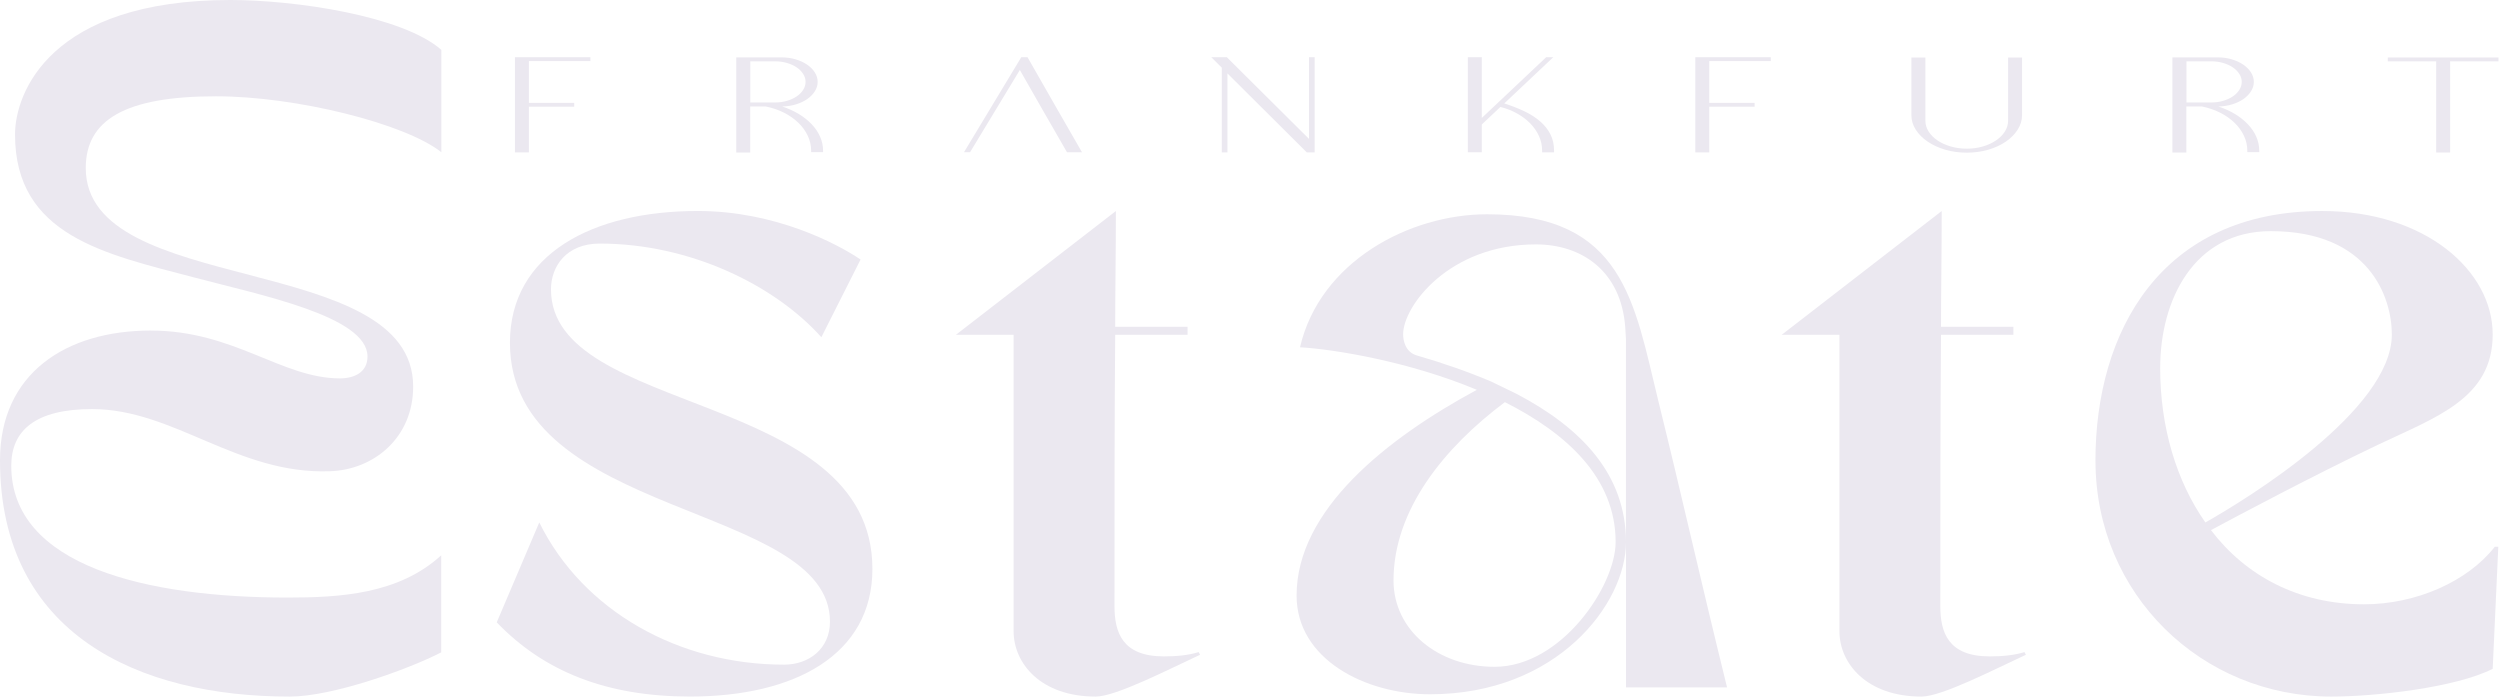 <?xml version="1.0" encoding="UTF-8" standalone="no"?>
<!DOCTYPE svg PUBLIC "-//W3C//DTD SVG 1.1//EN" "http://www.w3.org/Graphics/SVG/1.1/DTD/svg11.dtd">
<svg width="100%" height="100%" viewBox="0 0 790 221" version="1.1" xmlns="http://www.w3.org/2000/svg" xmlns:xlink="http://www.w3.org/1999/xlink" xml:space="preserve" xmlns:serif="http://www.serif.com/" style="fill-rule:evenodd;clip-rule:evenodd;stroke-linejoin:round;stroke-miterlimit:2;">
    <g id="Ebene_1-2">
        <g id="persian_indigo">
            <path d="M513.58,103.45C512.28,85.68 499.89,77.23 485.33,77.23C457.95,77.23 443.39,96.73 443.39,105.62C443.39,107.57 444.04,111.25 447.74,112.33C456,114.71 464.04,117.53 471.21,120.57L479.25,124.47C499.89,135.3 513.8,150.04 513.8,171.27L513.8,107.13L513.58,103.45ZM475.55,127.07C456.43,141.37 440.35,161.09 440.35,183.41C440.35,199.23 454.47,210.71 472.29,210.71C493.37,210.71 510.54,185.14 510.54,171.28C510.54,150.91 494.89,136.83 475.55,127.08M466.65,123.17C445.35,114.28 421.88,110.39 410.8,109.74C417.1,82.66 445.35,67.71 469.91,67.71C513.15,67.71 516.41,95.66 524.02,126.65C531.62,157.42 536.84,181.03 545.75,217.22L513.81,217.22L513.81,171.29C513.81,190.79 492.08,219.39 451.88,219.39C431.45,219.39 409.72,208.34 409.72,188.19C409.72,161.11 438.19,138.57 466.66,123.19" style="fill:rgb(235,232,240);fill-rule:nonzero;"/>
            <path d="M156.97,196.66L170.41,165.09C184.26,193.15 214.57,210.03 247.76,210.03C255.67,210.03 262.27,204.99 262.27,196.44C262.27,158.74 161.14,164 161.14,108.32C161.14,80.26 187.3,66.67 220.5,66.67C244.9,66.67 264.47,76.97 271.94,82.01L259.55,106.56C244.82,90.12 218.08,76.97 189.5,76.97C178.95,76.97 174.11,84.2 174.11,91.44C174.11,131.55 275.68,123.22 275.68,179.78C275.68,206.96 251.06,220.11 218.08,220.11C191.7,220.11 171.91,212.22 156.96,196.66" style="fill:rgb(235,232,240);fill-rule:nonzero;"/>
            <path d="M302.06,105.8L352.62,66.68C352.62,80.23 352.4,92.08 352.4,103.26L375.27,103.26L375.27,105.8L352.4,105.8C352.18,133.74 352.18,157.62 352.18,191.5C352.18,199.8 354.6,207.42 367.79,207.42C371.75,207.42 375.49,207.08 378.78,206.06L379.22,206.91C369.33,211.48 352.62,220.12 346.24,220.12C328.87,220.12 320.3,209.62 320.3,199.46L320.3,105.8L302.05,105.8L302.06,105.8Z" style="fill:rgb(235,232,240);fill-rule:nonzero;"/>
            <path d="M563.01,105.8L613.58,66.68C613.58,80.23 613.36,92.08 613.36,103.26L636.23,103.26L636.23,105.8L613.36,105.8C613.14,133.74 613.14,157.62 613.14,191.5C613.14,199.8 615.56,207.42 628.75,207.42C632.71,207.42 636.44,207.08 639.74,206.06L640.18,206.91C630.29,211.48 613.58,220.12 607.2,220.12C589.83,220.12 581.26,209.62 581.26,199.46L581.26,105.8L563.01,105.8Z" style="fill:rgb(235,232,240);fill-rule:nonzero;"/>
            <path d="M682.61,116.22C682.61,134.85 687.67,151.95 696.9,165.1C710.09,157.65 755.82,129.59 755.82,105.7C755.82,94.08 748.79,73.04 717.57,73.04C693.17,73.04 682.62,94.96 682.62,116.22M662.16,145.59C662.16,104.82 682.83,66.68 733.83,66.68C766.37,66.68 787.69,85.53 787.69,105.7C787.69,125.87 769.88,131.78 751.42,140.55C730.32,150.63 708.11,162.47 698.66,167.51C709.65,181.98 726.36,190.96 747.03,190.96C763.52,190.96 779.79,183.73 788.36,172.77L789.46,172.77L787.69,211.35C776.04,217.27 750.77,220.12 736.7,220.12C695.81,220.12 662.17,187.9 662.17,145.59" style="fill:rgb(235,232,240);fill-rule:nonzero;"/>
            <path d="M162.72,18.08L186.57,18.08L186.57,19.3L167.13,19.3L167.13,32.51L181.45,32.51L181.45,33.72L167.13,33.72L167.13,48.15L162.72,48.15L162.72,18.08Z" style="fill:rgb(235,232,240);fill-rule:nonzero;"/>
            <path d="M237.09,19.38L237.09,32.38L244.96,32.38C246.28,32.38 247.53,32.21 248.7,31.86C249.87,31.51 250.88,31.05 251.74,30.47C252.59,29.89 253.28,29.21 253.79,28.41C254.3,27.62 254.56,26.77 254.56,25.88C254.56,24.99 254.31,24.14 253.79,23.35C253.28,22.56 252.6,21.87 251.74,21.29C250.89,20.71 249.87,20.25 248.7,19.9C247.53,19.55 246.28,19.38 244.96,19.38L237.09,19.38ZM232.68,18.13L246.94,18.13C248.52,18.13 250,18.33 251.38,18.74C252.77,19.15 253.98,19.7 255.02,20.41C256.06,21.12 256.89,21.94 257.48,22.88C258.08,23.82 258.38,24.82 258.38,25.89C258.38,26.96 258.08,27.92 257.48,28.86C256.88,29.8 256.08,30.61 255.08,31.31C254.08,32 252.89,32.56 251.53,32.98C250.16,33.4 248.72,33.62 247.18,33.65C249.1,34.29 250.85,35.08 252.42,36.03C254,36.98 255.36,38.07 256.51,39.28C257.66,40.49 258.54,41.81 259.16,43.22C259.78,44.63 260.09,46.11 260.09,47.64L260.09,48.07L256.32,48.07L256.32,47.64C256.32,45.96 255.96,44.37 255.23,42.85C254.5,41.33 253.5,39.96 252.22,38.74C250.94,37.51 249.43,36.46 247.68,35.58C245.93,34.7 244.03,34.06 241.99,33.65L237.07,33.65L237.07,48.21L232.66,48.21L232.66,18.14L232.68,18.13Z" style="fill:rgb(235,232,240);fill-rule:nonzero;"/>
            <path d="M341.9,48.11L337.17,48.11C334.65,43.75 332.16,39.42 329.69,35.11C327.22,30.81 324.74,26.48 322.27,22.11L306.54,48.1L304.62,48.1L322.72,18.08L324.7,18.08C327.56,23.11 330.41,28.11 333.27,33.09C336.13,38.07 339,43.08 341.9,48.1" style="fill:rgb(235,232,240);fill-rule:nonzero;"/>
            <path d="M413.65,43.9L413.65,18.08L415.43,18.08L415.43,48.15L412.94,48.15L387.87,23.2L387.87,48.15L386.09,48.15L386.09,21.38L382.76,18.08L387.68,18.08L413.65,43.9Z" style="fill:rgb(235,232,240);fill-rule:nonzero;"/>
            <path d="M463.84,18.08L468.25,18.08L468.25,37.27L488.59,18.08L490.83,18.08L475.35,32.68C477.69,33.43 479.83,34.27 481.75,35.19C483.67,36.11 485.32,37.17 486.7,38.37C488.09,39.57 489.16,40.93 489.93,42.44C490.7,43.96 491.08,45.67 491.08,47.57L491.08,48.13L487.31,48.13L487.31,47.57C487.31,45.98 486.98,44.46 486.32,43C485.66,41.54 484.74,40.21 483.57,39.01C482.4,37.81 481.01,36.76 479.41,35.87C477.81,34.97 476.05,34.28 474.13,33.79L468.25,39.33L468.25,48.12L463.84,48.12L463.84,18.05L463.84,18.08Z" style="fill:rgb(235,232,240);fill-rule:nonzero;"/>
            <path d="M535.72,18.08L559.57,18.08L559.57,19.3L540.13,19.3L540.13,32.51L554.46,32.51L554.46,33.72L540.13,33.72L540.13,48.15L535.72,48.15L535.72,18.08Z" style="fill:rgb(235,232,240);fill-rule:nonzero;"/>
            <path d="M604,18.17L608.42,18.17L608.42,38.14C608.42,39.35 608.76,40.49 609.44,41.56C610.12,42.63 611.06,43.57 612.25,44.38C613.44,45.19 614.84,45.82 616.44,46.29C618.04,46.75 619.73,46.98 621.52,46.98C623.31,46.98 624.99,46.75 626.57,46.29C628.15,45.83 629.53,45.19 630.73,44.38C631.92,43.57 632.86,42.63 633.54,41.56C634.22,40.49 634.56,39.35 634.56,38.14L634.56,18.17L638.97,18.17L638.97,36.37C638.97,37.99 638.51,39.52 637.59,40.96C636.67,42.4 635.43,43.67 633.85,44.75C632.27,45.83 630.42,46.69 628.29,47.31C626.16,47.93 623.9,48.24 621.51,48.24C619.12,48.24 616.81,47.93 614.7,47.31C612.59,46.69 610.74,45.84 609.14,44.75C607.54,43.67 606.28,42.4 605.37,40.96C604.45,39.52 604,37.99 604,36.37L604,18.17Z" style="fill:rgb(235,232,240);fill-rule:nonzero;"/>
            <path d="M690.92,19.38L690.92,32.38L698.79,32.38C700.11,32.38 701.36,32.21 702.53,31.86C703.7,31.51 704.71,31.05 705.57,30.47C706.42,29.89 707.11,29.21 707.62,28.41C708.13,27.62 708.39,26.77 708.39,25.88C708.39,24.99 708.14,24.14 707.62,23.35C707.1,22.56 706.43,21.87 705.57,21.29C704.72,20.71 703.7,20.25 702.53,19.9C701.36,19.55 700.11,19.38 698.79,19.38L690.92,19.38ZM686.5,18.13L700.76,18.13C702.34,18.13 703.82,18.33 705.2,18.74C706.59,19.15 707.8,19.7 708.85,20.41C709.89,21.12 710.71,21.94 711.31,22.88C711.91,23.82 712.21,24.82 712.21,25.89C712.21,26.96 711.91,27.92 711.31,28.86C710.71,29.8 709.91,30.61 708.91,31.31C707.91,32 706.73,32.56 705.36,32.98C703.99,33.4 702.55,33.62 701.01,33.65C702.93,34.29 704.68,35.08 706.25,36.03C707.83,36.98 709.19,38.07 710.34,39.28C711.49,40.49 712.38,41.81 712.99,43.22C713.61,44.63 713.92,46.11 713.92,47.64L713.92,48.07L710.15,48.07L710.15,47.64C710.15,45.96 709.79,44.37 709.06,42.85C708.33,41.33 707.33,39.96 706.05,38.74C704.77,37.51 703.26,36.46 701.51,35.58C699.76,34.7 697.86,34.06 695.82,33.65L690.89,33.65L690.89,48.21L686.48,48.21L686.48,18.14L686.5,18.13Z" style="fill:rgb(235,232,240);fill-rule:nonzero;"/>
            <path d="M754.54,18.17L789.52,18.17L789.52,19.38L774.24,19.38L774.24,48.19L769.83,48.19L769.83,19.38L754.54,19.38L754.54,18.17Z" style="fill:rgb(235,232,240);fill-rule:nonzero;"/>
            <path d="M47.68,104.46C73.99,104.46 89.03,119.57 107.43,119.57C111.98,119.57 116.13,117.63 116.13,112.66C116.13,99.93 82.3,93.24 61.13,87.62C33.24,80.28 4.75,74.46 4.75,42.51C4.75,29.35 15.83,0 72.8,0C93.18,0 127.2,4.97 139.47,15.76L139.47,48.1C128,39.03 93.57,30.43 68.25,30.43C39.37,30.43 27.1,37.98 27.1,53.09C27.1,94.1 130.56,79.2 130.56,122.15C130.56,138.34 118.09,148.48 104.25,148.91C74.97,149.99 54.99,129.27 29.08,129.27C11.27,129.27 3.56,135.96 3.56,147.18C3.56,178.9 46.49,188.83 90.8,188.83C107.42,188.83 125.97,187.78 139.42,175.48L139.42,206.15C128.93,211.55 105.04,220.12 91.59,220.12C43.92,220.14 0,200.5 0,145.46C0,118.05 20.77,104.45 47.68,104.45" style="fill:rgb(235,232,240);fill-rule:nonzero;"/>
        </g>
    </g>
</svg>
